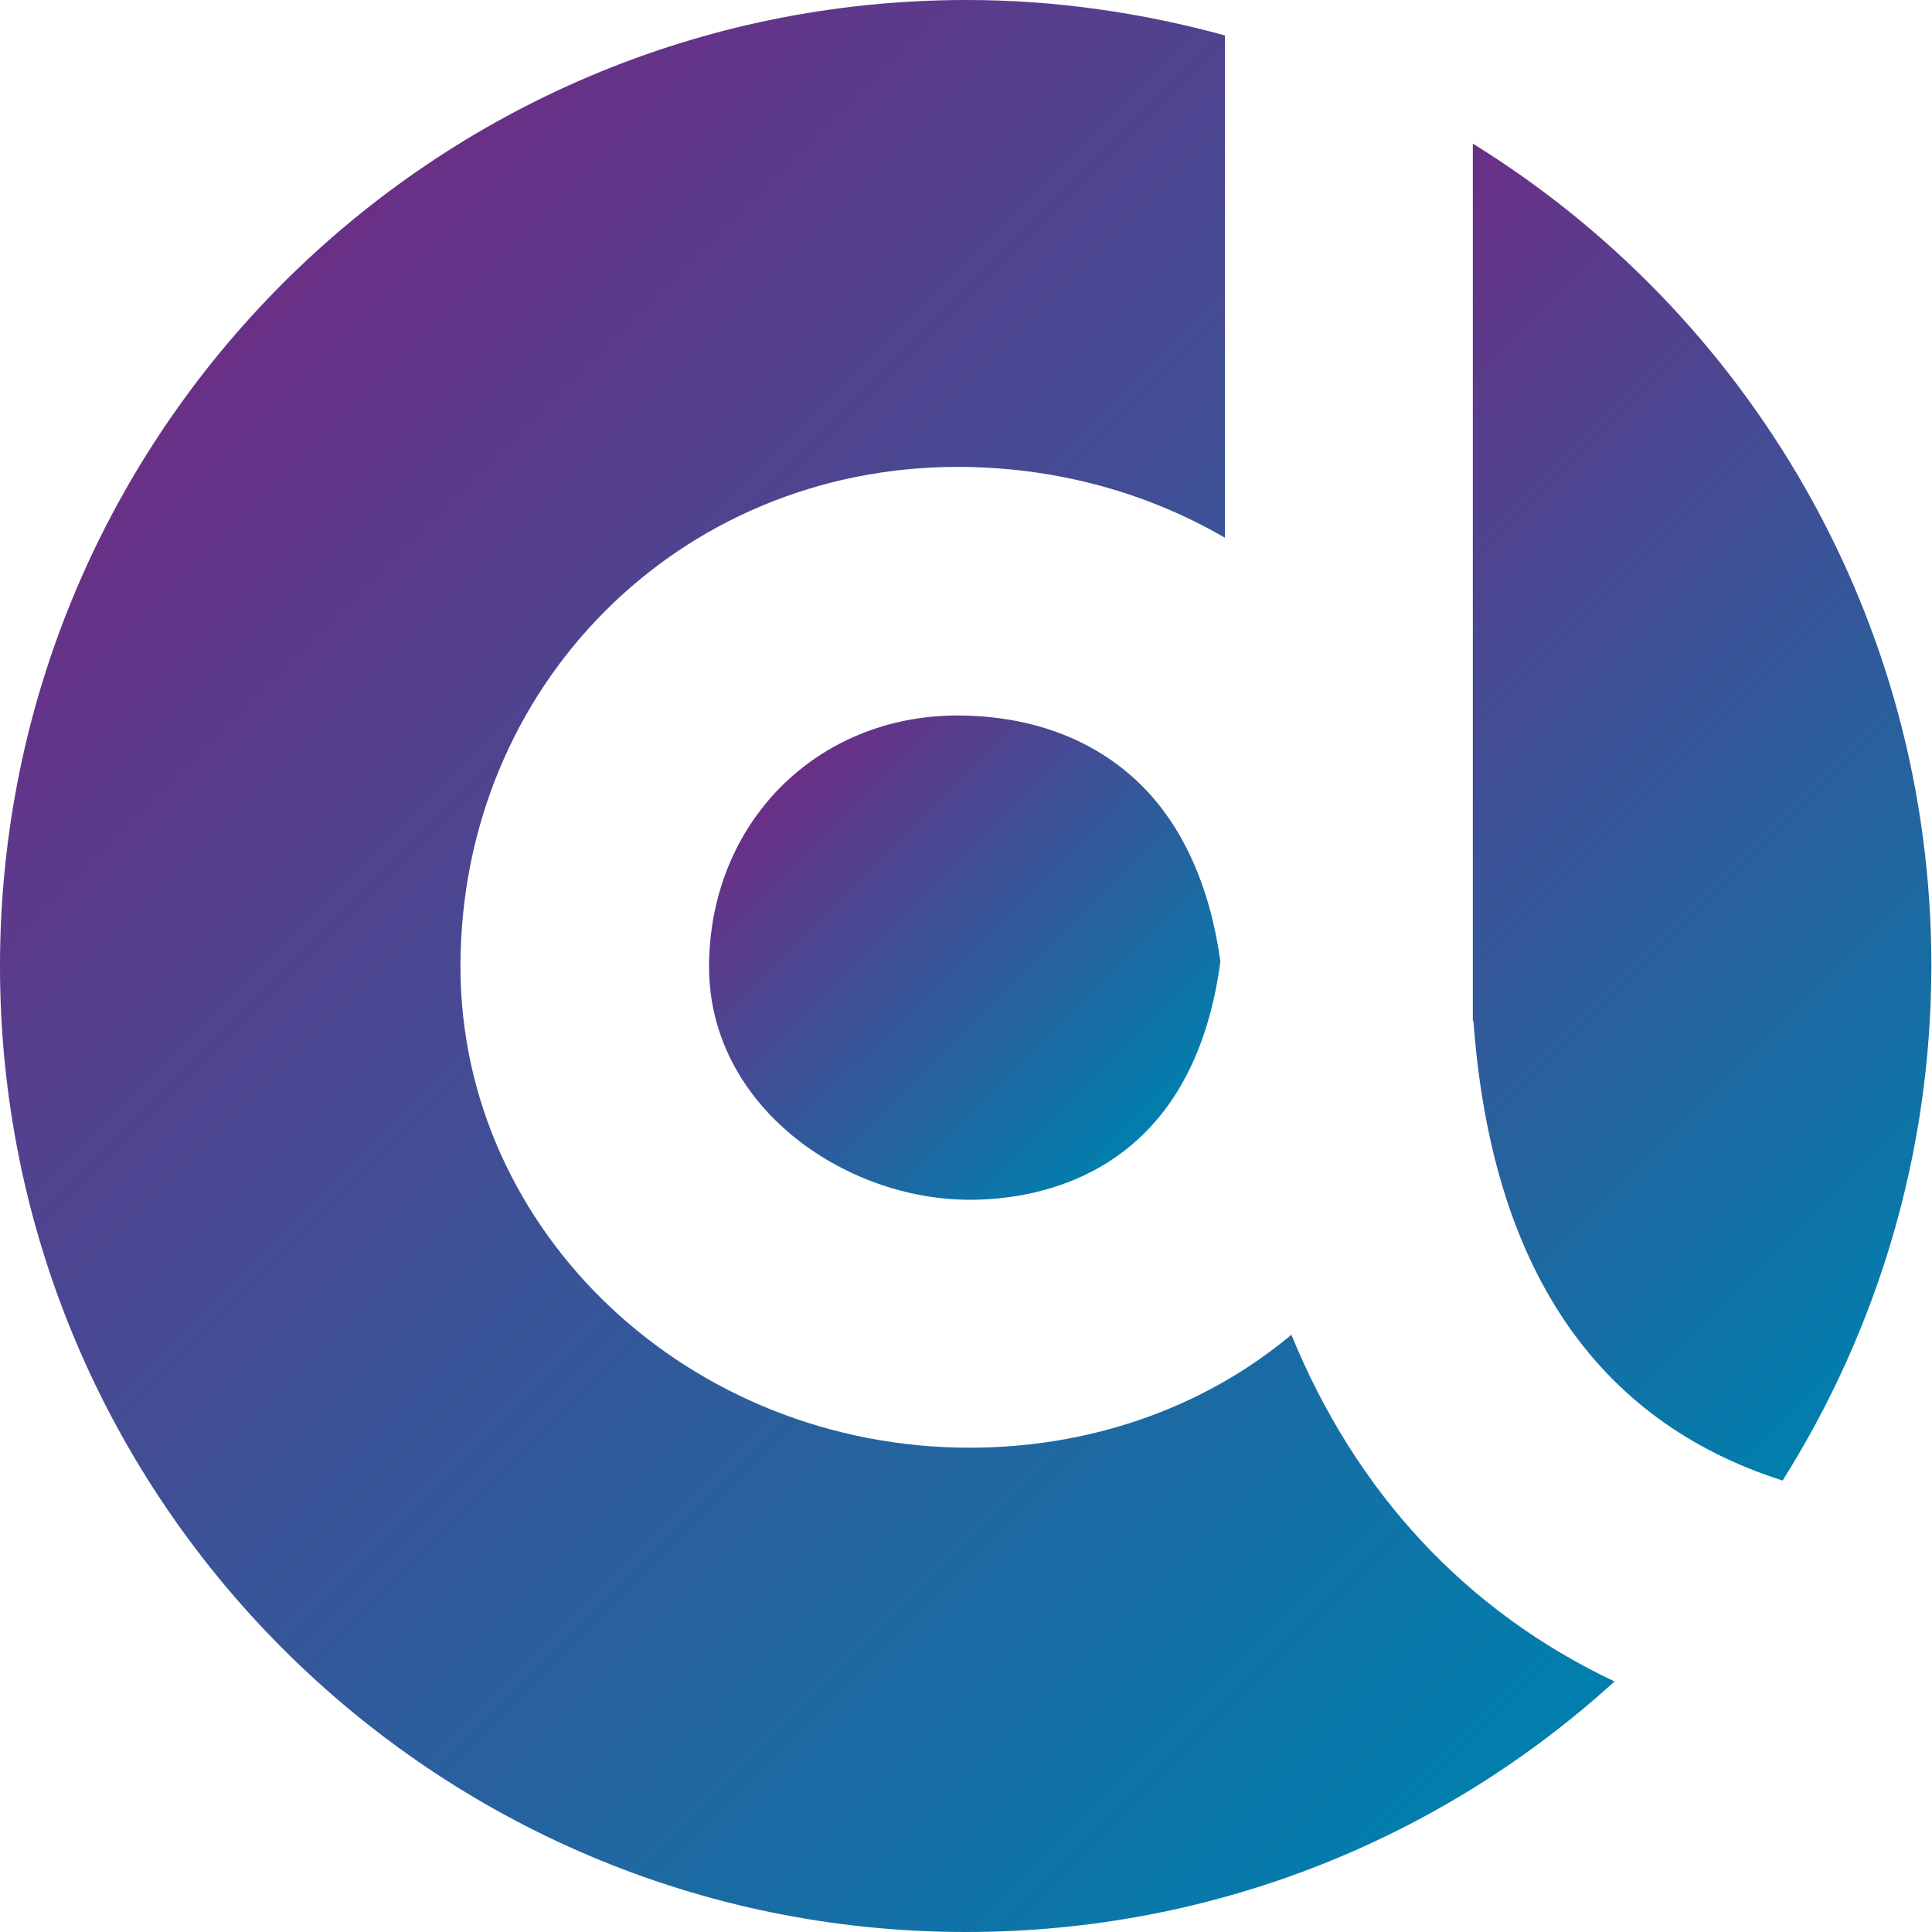 <?xml version="1.0" encoding="UTF-8"?>
<svg id="Layer_2" data-name="Layer 2" xmlns="http://www.w3.org/2000/svg" xmlns:xlink="http://www.w3.org/1999/xlink" viewBox="0 0 30 30">
  <defs>
    <style>
      .cls-1 {
        fill: url(#linear-gradient);
      }

      .cls-1, .cls-2, .cls-3 {
        stroke-width: 0px;
      }

      .cls-2 {
        fill: url(#linear-gradient-2);
      }

      .cls-3 {
        fill: url(#linear-gradient-3);
      }
    </style>
    <linearGradient id="linear-gradient" x1="3.71" y1="5.08" x2="24.91" y2="26.28" gradientUnits="userSpaceOnUse">
      <stop offset="0" stop-color="#6a2f86"/>
      <stop offset="1" stop-color="#007fad"/>
    </linearGradient>
    <linearGradient id="linear-gradient-2" x1="18.77" y1="6.35" x2="31.55" y2="19.13" xlink:href="#linear-gradient"/>
    <linearGradient id="linear-gradient-3" x1="12.21" y1="12.12" x2="17.73" y2="17.63" xlink:href="#linear-gradient"/>
  </defs>
  <g id="Layer_1-2" data-name="Layer 1">
    <g>
      <path class="cls-1" d="m20.06,20.72c-1.42,1.19-3.21,1.76-5,1.76-4.36,0-7.91-3.35-7.91-7.47,0-4.35,3.39-7.76,7.72-7.76,1.44,0,2.88.36,4.15,1.1V.55c-1.28-.35-2.62-.55-4.01-.55C6.72,0,0,6.72,0,15s6.72,15,15,15c3.88,0,7.41-1.47,10.07-3.89-2.3-1.09-4.01-2.92-5.02-5.39Z"/>
      <path class="cls-2" d="m22.88,15.86c.28,3.81,1.89,6.2,4.8,7.13,1.46-2.32,2.31-5.06,2.31-8,0-5.39-2.85-10.12-7.12-12.76,0,5.75,0,13.57,0,13.62Z"/>
      <path class="cls-3" d="m11.01,15.01c0,2.16,2.09,3.62,4.05,3.62,1.08,0,3.45-.39,3.89-3.7-.16-1.16-.58-2.1-1.24-2.75-.9-.88-2.04-1.07-2.84-1.07-2.2,0-3.86,1.68-3.86,3.91Z"/>
    </g>
  </g>
</svg>